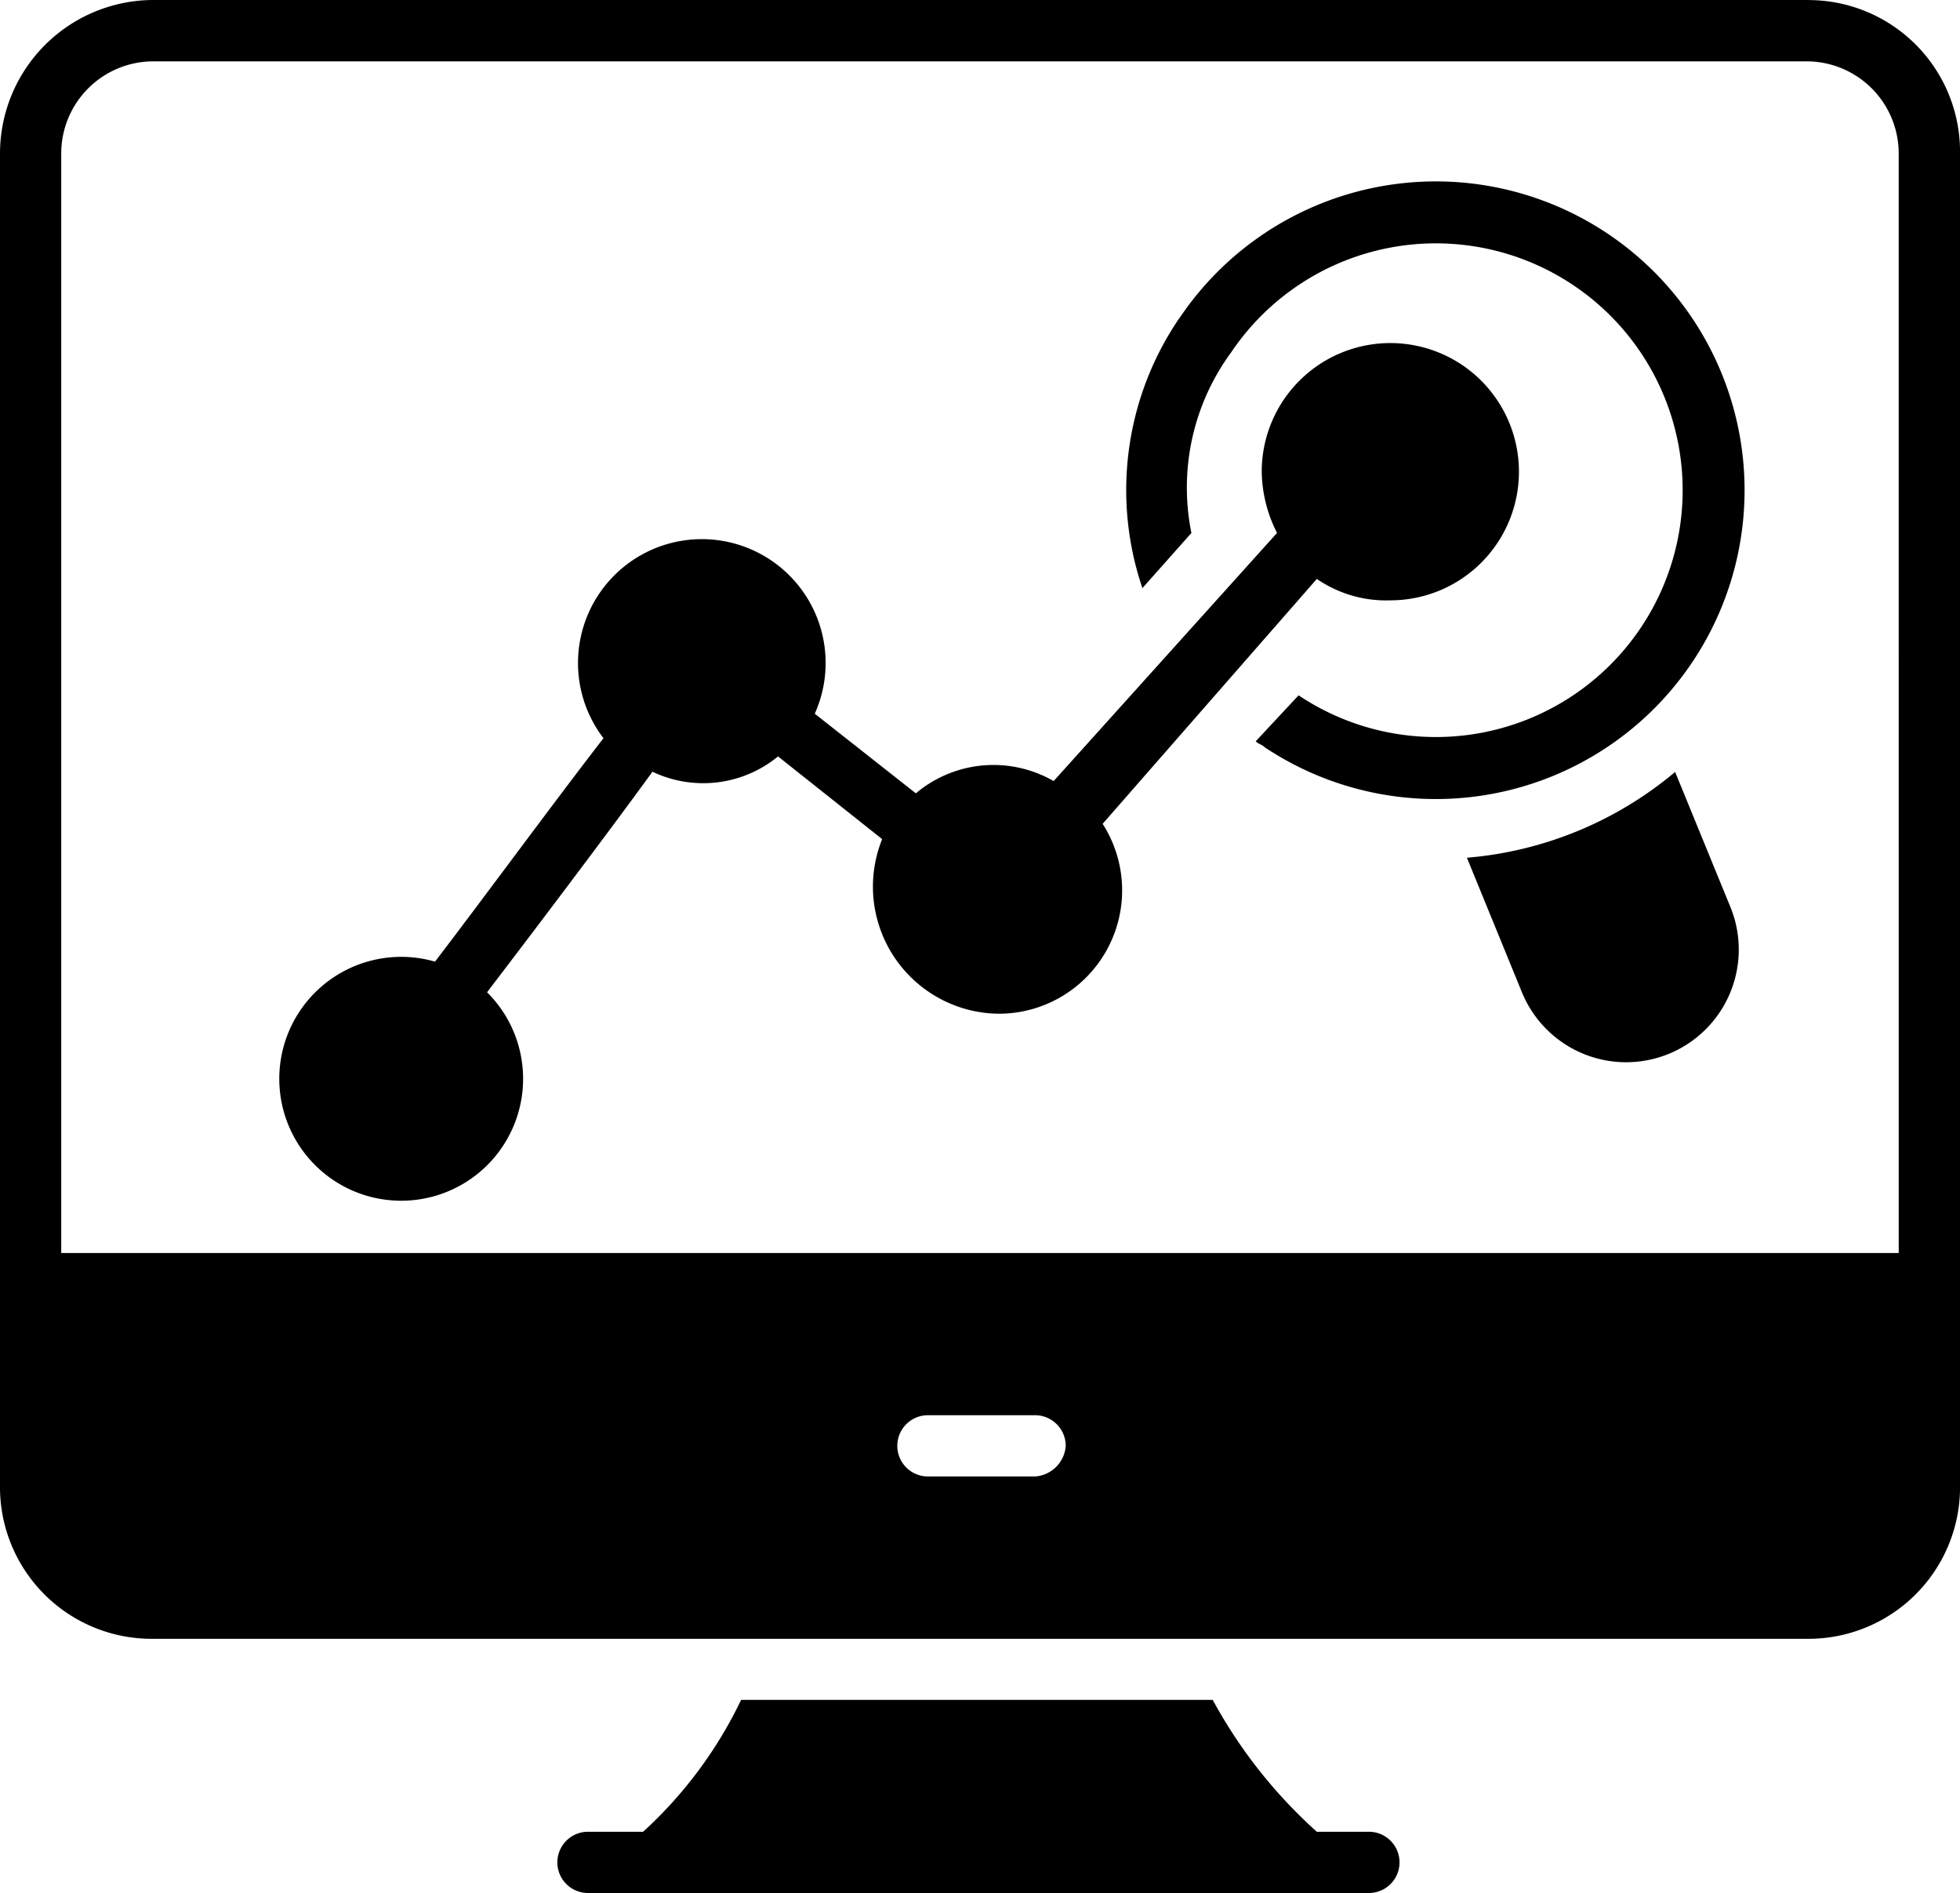 <svg id="Group_99" data-name="Group 99" xmlns="http://www.w3.org/2000/svg" width="53.522" height="51.682" viewBox="0 0 53.522 51.682">
  <path id="Path_25" data-name="Path 25" d="M127.824,17.816H82.666A4.194,4.194,0,0,0,78.484,22V58.375a4.141,4.141,0,0,0,4.182,4.182h45.159a4.141,4.141,0,0,0,4.182-4.182V22a4.141,4.141,0,0,0-4.182-4.182ZM106.75,58.125h-2.927a.836.836,0,1,1,0-1.672h2.927a.838.838,0,0,1,.836.836A.9.9,0,0,1,106.75,58.125Zm23.583-6.1H80.156V22a2.516,2.516,0,0,1,2.509-2.509h45.159A2.516,2.516,0,0,1,130.332,22Z" transform="translate(-78.484 -17.816)"/>
  <path id="Path_26" data-name="Path 26" d="M255.068,492.322h-1.422a13.468,13.468,0,0,1-2.843-3.6H237.924a11.7,11.7,0,0,1-2.676,3.6h-1.505a.836.836,0,1,0,0,1.672h21.325a.836.836,0,0,0,0-1.672Z" transform="translate(-217.687 -442.313)"/>
  <path id="Path_27" data-name="Path 27" d="M391.873,72.447a8.321,8.321,0,0,0-1,7.359l1.338-1.505a6.239,6.239,0,0,1,1.087-4.934,6.739,6.739,0,1,1,1.84,9.366l-1.171,1.255c.084.084.167.084.251.167a8.431,8.431,0,1,0-2.341-11.708Z" transform="translate(-359.677 -63.75)"/>
  <path id="Path_28" data-name="Path 28" d="M490.6,231.64a10.138,10.138,0,0,1-5.686,2.342l1.505,3.679a3.075,3.075,0,0,0,5.687-2.342Z" transform="translate(-444.857 -210.565)"/>
  <path id="Path_29" data-name="Path 29" d="M181.746,119.283a3.333,3.333,0,0,0,2.007.585,3.512,3.512,0,1,0-3.512-3.512,3.8,3.8,0,0,0,.418,1.672l-6.1,6.774a3.29,3.29,0,0,0-3.763.335l-2.76-2.174a3.381,3.381,0,1,0-5.77.669c-1.422,1.84-3.261,4.349-4.6,6.1a3.329,3.329,0,1,0,1.422.836c1.338-1.756,3.178-4.182,4.516-6.021a3.222,3.222,0,0,0,3.429-.418l2.843,2.258a3.47,3.47,0,0,0,3.178,4.767,3.368,3.368,0,0,0,2.843-5.185Z" transform="translate(-145.787 -103.478)"/>
</svg>
